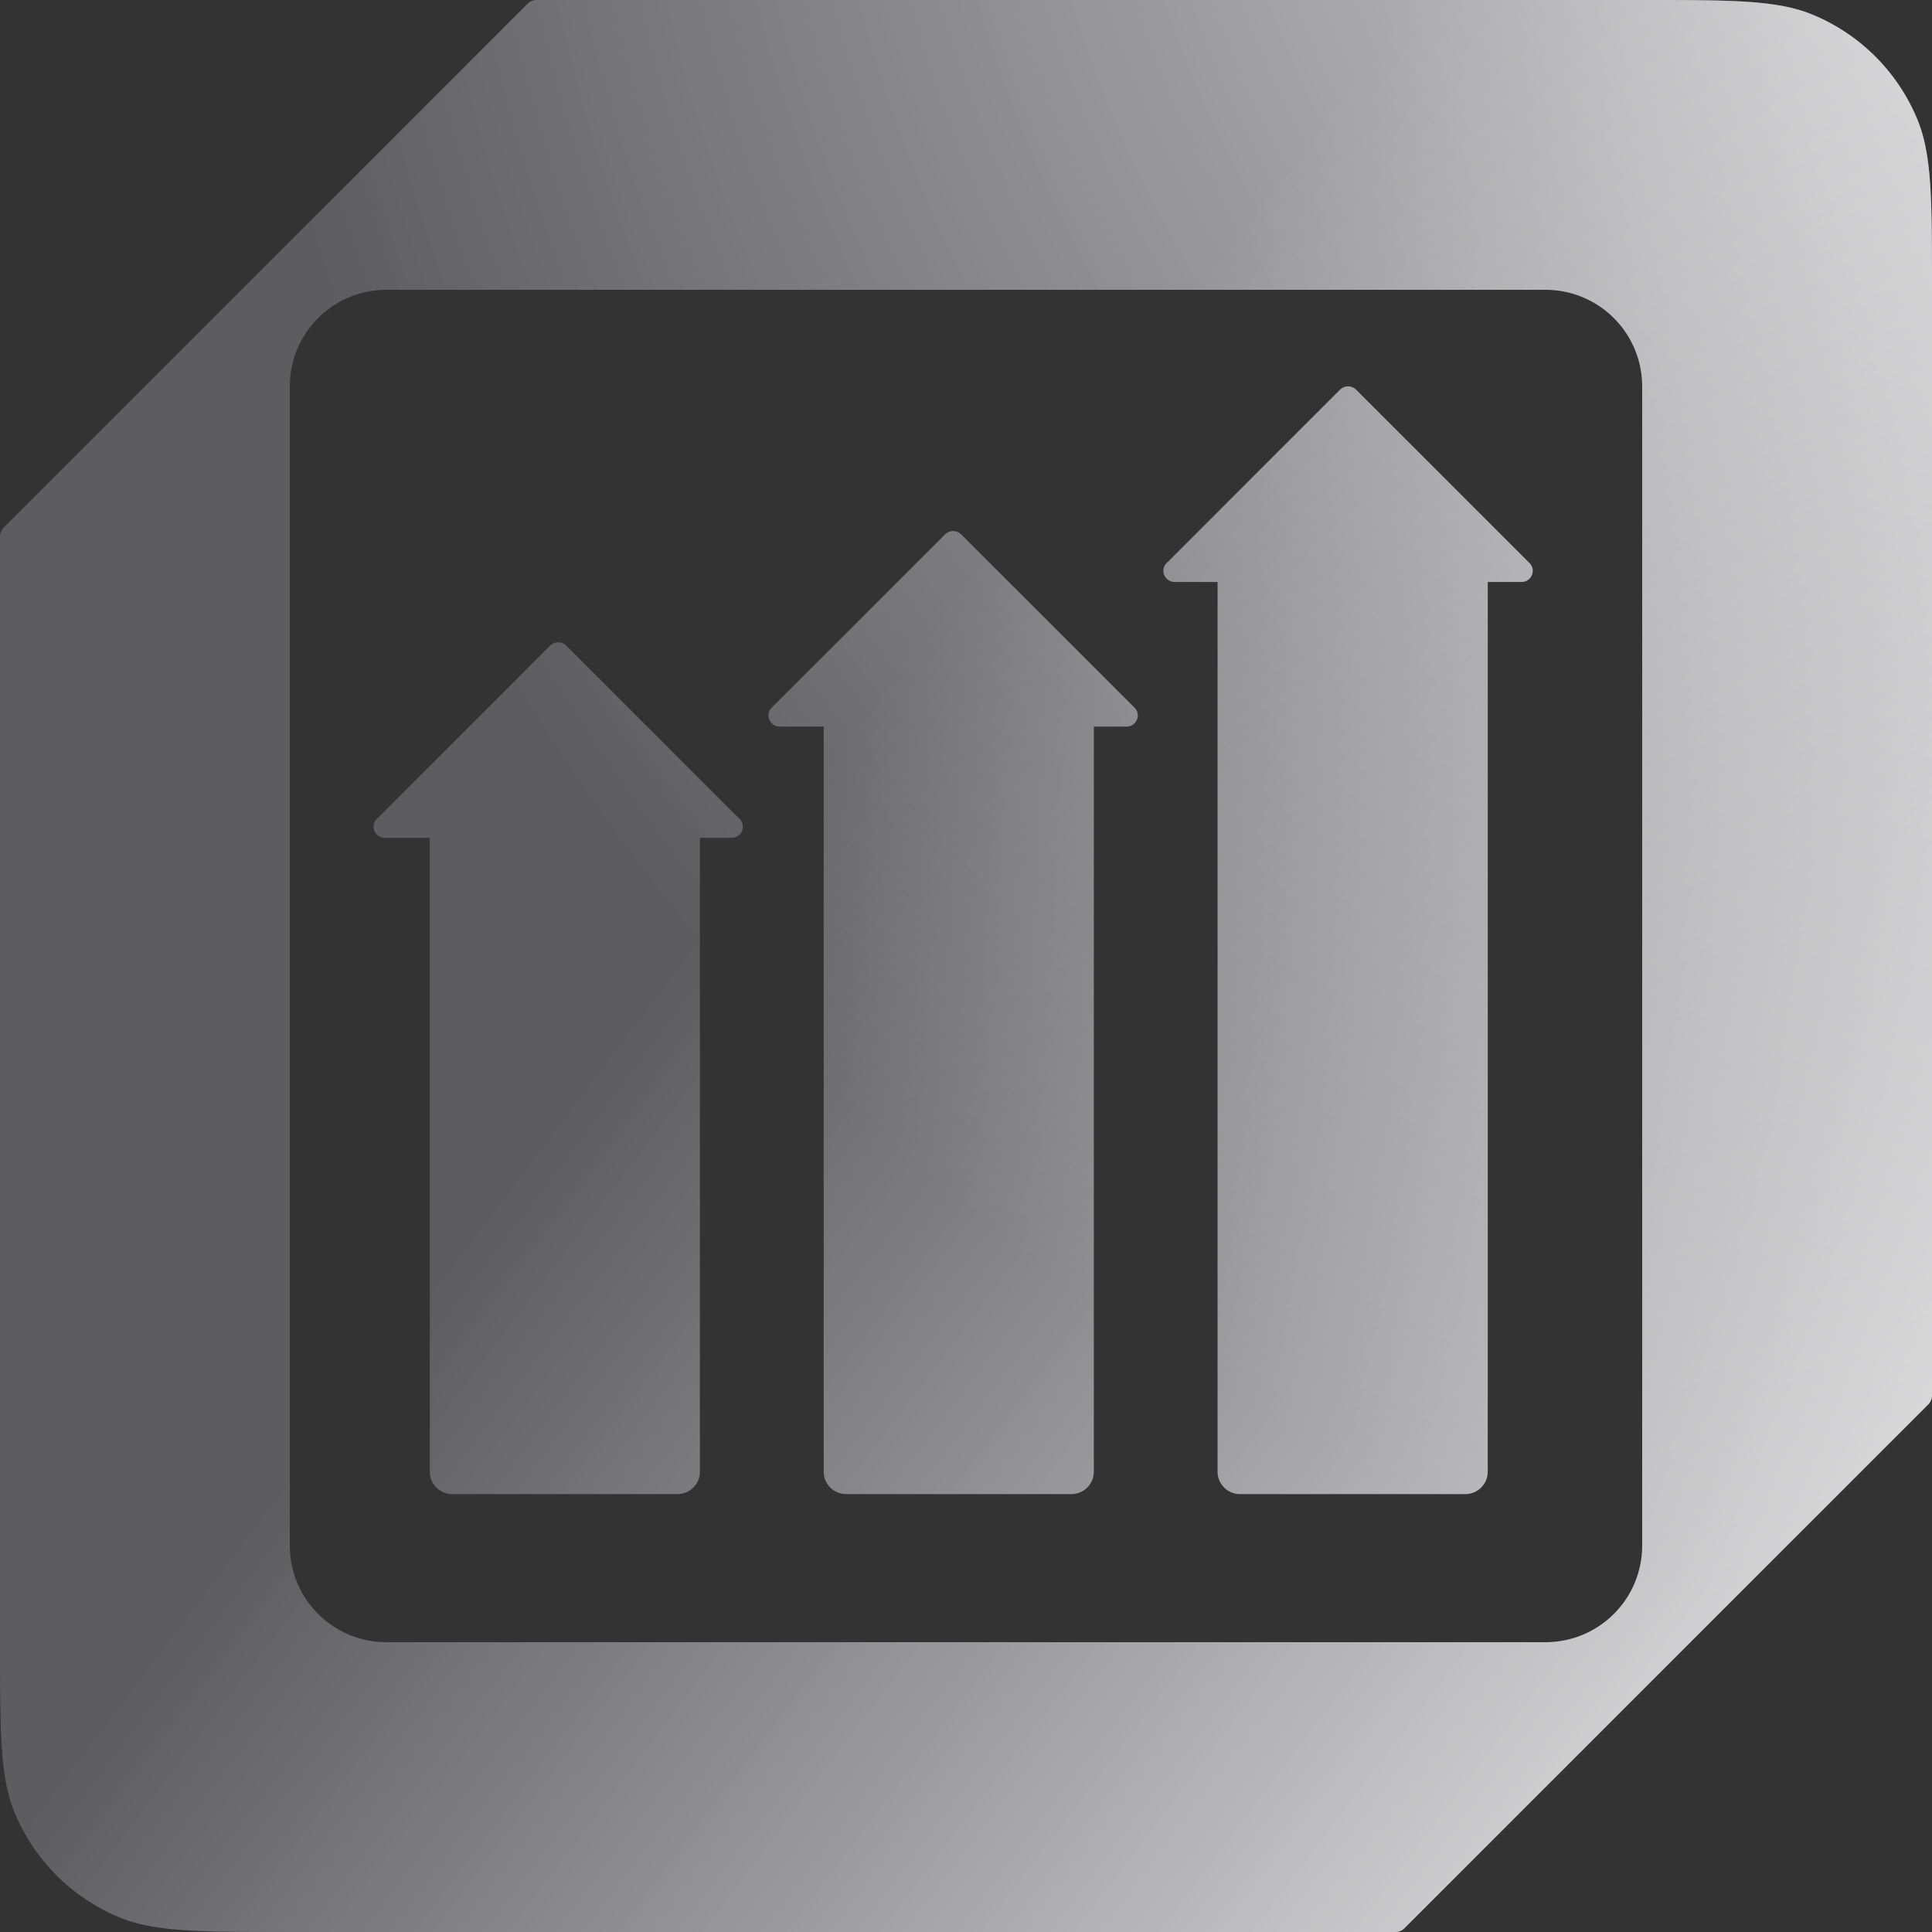 <?xml version="1.0" encoding="UTF-8"?> <svg xmlns="http://www.w3.org/2000/svg" width="150" height="150" fill="none"><rect width="100%" height="100%" fill="#333333" stroke="none"/><path fill-rule="evenodd" clip-rule="evenodd" d="M41.664 0H127.5c6.989 0 10.484 0 13.24 1.142a14.997 14.997 0 0 1 8.118 8.118C150 12.016 150 15.51 150 22.5v85.836a1 1 0 0 1-.293.707l-40.664 40.664a1 1 0 0 1-.707.293H22.5c-6.99 0-10.484 0-13.24-1.142a14.997 14.997 0 0 1-8.118-8.118C0 137.984 0 134.489 0 127.5V41.664a1 1 0 0 1 .293-.707L40.957.293A1 1 0 0 1 41.664 0ZM30 22.5a7.5 7.5 0 0 0-7.5 7.5v90a7.5 7.5 0 0 0 7.5 7.5h90a7.5 7.5 0 0 0 7.5-7.5V30a7.5 7.5 0 0 0-7.5-7.5H30Zm75.287 7.757a.886.886 0 0 0-1.248 0L90.58 43.713c-.546.545-.153 1.47.624 1.47h3.33v69.085A1.74 1.74 0 0 0 96.283 116h17.476a1.74 1.74 0 0 0 1.748-1.732V45.183h2.616c.778 0 1.17-.925.624-1.47l-13.459-13.456Zm-31.91 11.23a.885.885 0 0 1 1.247 0l13.459 13.456c.546.546.154 1.47-.624 1.47h-2.536v57.855A1.74 1.74 0 0 1 83.175 116H65.7a1.74 1.74 0 0 1-1.748-1.732V56.413h-3.411c-.778 0-1.17-.924-.624-1.47l13.46-13.456ZM33.37 65.052h-3.492c-.778 0-1.17-.925-.624-1.47l13.46-13.456a.885.885 0 0 1 1.247 0L57.42 63.58c.546.546.154 1.47-.624 1.47H54.34v49.217A1.74 1.74 0 0 1 52.593 116H35.117a1.74 1.74 0 0 1-1.747-1.732V65.052Z" fill="#B3B2C2" fill-opacity=".32"></path><path fill-rule="evenodd" clip-rule="evenodd" d="M41.664 0H127.5c6.989 0 10.484 0 13.24 1.142a14.997 14.997 0 0 1 8.118 8.118C150 12.016 150 15.51 150 22.5v85.836a1 1 0 0 1-.293.707l-40.664 40.664a1 1 0 0 1-.707.293H22.5c-6.99 0-10.484 0-13.24-1.142a14.997 14.997 0 0 1-8.118-8.118C0 137.984 0 134.489 0 127.5V41.664a1 1 0 0 1 .293-.707L40.957.293A1 1 0 0 1 41.664 0ZM30 22.5a7.5 7.5 0 0 0-7.5 7.5v90a7.5 7.5 0 0 0 7.5 7.5h90a7.5 7.5 0 0 0 7.5-7.5V30a7.5 7.5 0 0 0-7.5-7.5H30Zm75.287 7.757a.886.886 0 0 0-1.248 0L90.58 43.713c-.546.545-.153 1.47.624 1.47h3.33v69.085A1.74 1.74 0 0 0 96.283 116h17.476a1.74 1.74 0 0 0 1.748-1.732V45.183h2.616c.778 0 1.17-.925.624-1.47l-13.459-13.456Zm-31.91 11.23a.885.885 0 0 1 1.247 0l13.459 13.456c.546.546.154 1.47-.624 1.47h-2.536v57.855A1.74 1.74 0 0 1 83.175 116H65.7a1.74 1.74 0 0 1-1.748-1.732V56.413h-3.411c-.778 0-1.17-.924-.624-1.47l13.46-13.456ZM33.37 65.052h-3.492c-.778 0-1.17-.925-.624-1.47l13.46-13.456a.885.885 0 0 1 1.247 0L57.42 63.58c.546.546.154 1.47-.624 1.47H54.34v49.217A1.74 1.74 0 0 1 52.593 116H35.117a1.74 1.74 0 0 1-1.747-1.732V65.052Z" fill="url(#a)" fill-opacity=".9"></path><path fill-rule="evenodd" clip-rule="evenodd" d="M41.664 0H127.5c6.989 0 10.484 0 13.24 1.142a14.997 14.997 0 0 1 8.118 8.118C150 12.016 150 15.51 150 22.5v85.836a1 1 0 0 1-.293.707l-40.664 40.664a1 1 0 0 1-.707.293H22.5c-6.99 0-10.484 0-13.24-1.142a14.997 14.997 0 0 1-8.118-8.118C0 137.984 0 134.489 0 127.5V41.664a1 1 0 0 1 .293-.707L40.957.293A1 1 0 0 1 41.664 0ZM30 22.5a7.5 7.5 0 0 0-7.5 7.5v90a7.5 7.5 0 0 0 7.5 7.5h90a7.5 7.5 0 0 0 7.5-7.5V30a7.5 7.5 0 0 0-7.5-7.5H30Zm75.287 7.757a.886.886 0 0 0-1.248 0L90.58 43.713c-.546.545-.153 1.47.624 1.47h3.33v69.085A1.74 1.74 0 0 0 96.283 116h17.476a1.74 1.74 0 0 0 1.748-1.732V45.183h2.616c.778 0 1.17-.925.624-1.47l-13.459-13.456Zm-31.91 11.23a.885.885 0 0 1 1.247 0l13.459 13.456c.546.546.154 1.47-.624 1.47h-2.536v57.855A1.74 1.74 0 0 1 83.175 116H65.7a1.74 1.74 0 0 1-1.748-1.732V56.413h-3.411c-.778 0-1.17-.924-.624-1.47l13.46-13.456ZM33.37 65.052h-3.492c-.778 0-1.17-.925-.624-1.47l13.46-13.456a.885.885 0 0 1 1.247 0L57.42 63.58c.546.546.154 1.47-.624 1.47H54.34v49.217A1.74 1.74 0 0 1 52.593 116H35.117a1.74 1.74 0 0 1-1.747-1.732V65.052Z" fill="url(#b)" fill-opacity=".9"></path><defs><radialGradient id="a" cx="0" cy="0" r="1" gradientUnits="userSpaceOnUse" gradientTransform="rotate(131.018 93.831 27.121) scale(156.56)"><stop stop-color="#fff"></stop><stop offset="1" stop-color="#fff" stop-opacity="0"></stop></radialGradient><linearGradient id="b" x1="138.75" y1="140.25" x2="52.5" y2="75" gradientUnits="userSpaceOnUse"><stop stop-color="#fff" stop-opacity=".9"></stop><stop offset="1" stop-color="#fff" stop-opacity="0"></stop></linearGradient></defs></svg> 